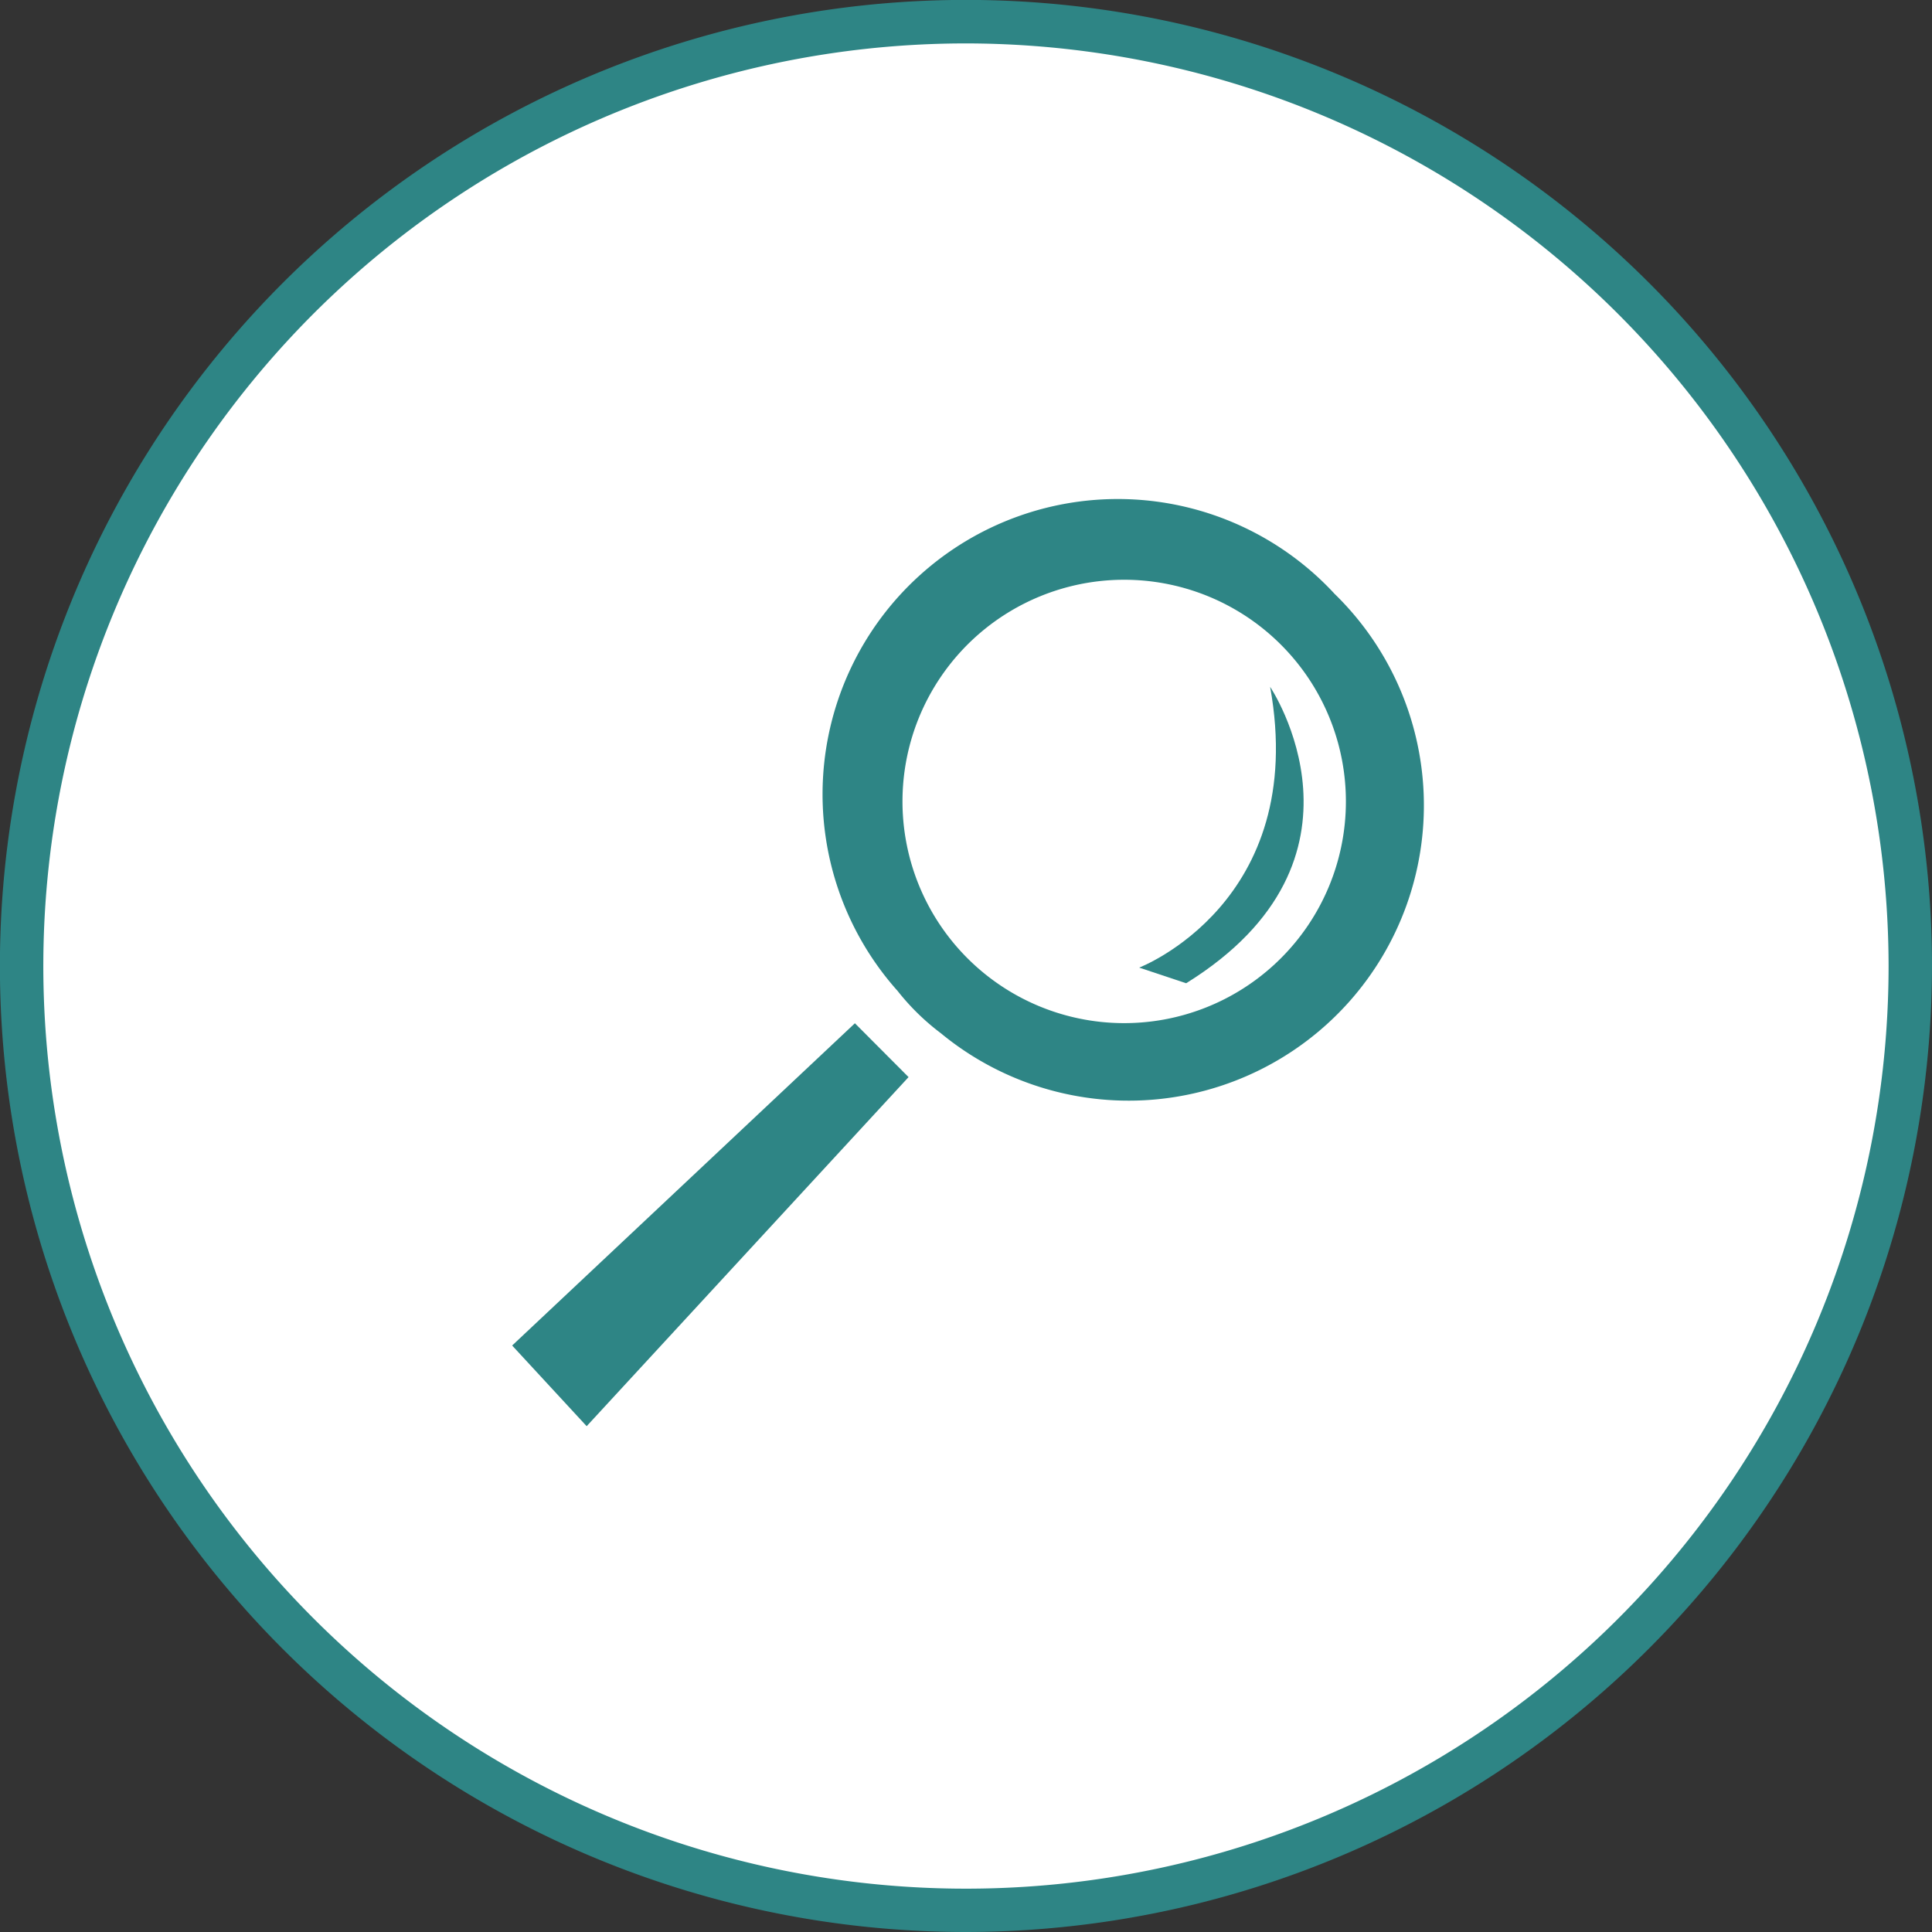 <svg xmlns="http://www.w3.org/2000/svg" viewBox="0 0 222.49 222.49"><rect x="0" y="0" width="222.49" height="222.49" fill="#333333" stroke="none"/><defs><style>.cls-1{fill:#fff;}.cls-2{fill:#2e8585;}</style></defs><title>service-flow-07</title><g id="レイヤー_2" data-name="レイヤー 2"><g id="レイヤー_1-2" data-name="レイヤー 1"><circle class="cls-1" cx="111.25" cy="111.24" r="108.75"/><path class="cls-2" d="M111.25,222.49A111.25,111.25,0,1,1,222.49,111.24,111.37,111.37,0,0,1,111.25,222.49ZM111.25,5A106.25,106.25,0,1,0,217.49,111.24,106.36,106.36,0,0,0,111.25,5Z"/><path class="cls-2" d="M153.62,68.31a34,34,0,0,0-50.4,45.64l.12.13a27,27,0,0,0,5,4.9,34,34,0,0,0,45.27-50.67Zm-6.16,42.09a25.53,25.53,0,1,1,.12-36.09A25.52,25.52,0,0,1,147.46,110.4Z"/><polygon class="cls-2" points="58.98 154.95 67.56 164.24 104.63 124.04 98.45 117.84 58.98 154.95"/><path class="cls-2" d="M146.27,79.1c4.48,24.84-15.08,32.33-15.08,32.33l5.41,1.8C159.63,98.94,146.27,79.1,146.27,79.1Z"/></g></g></svg>
